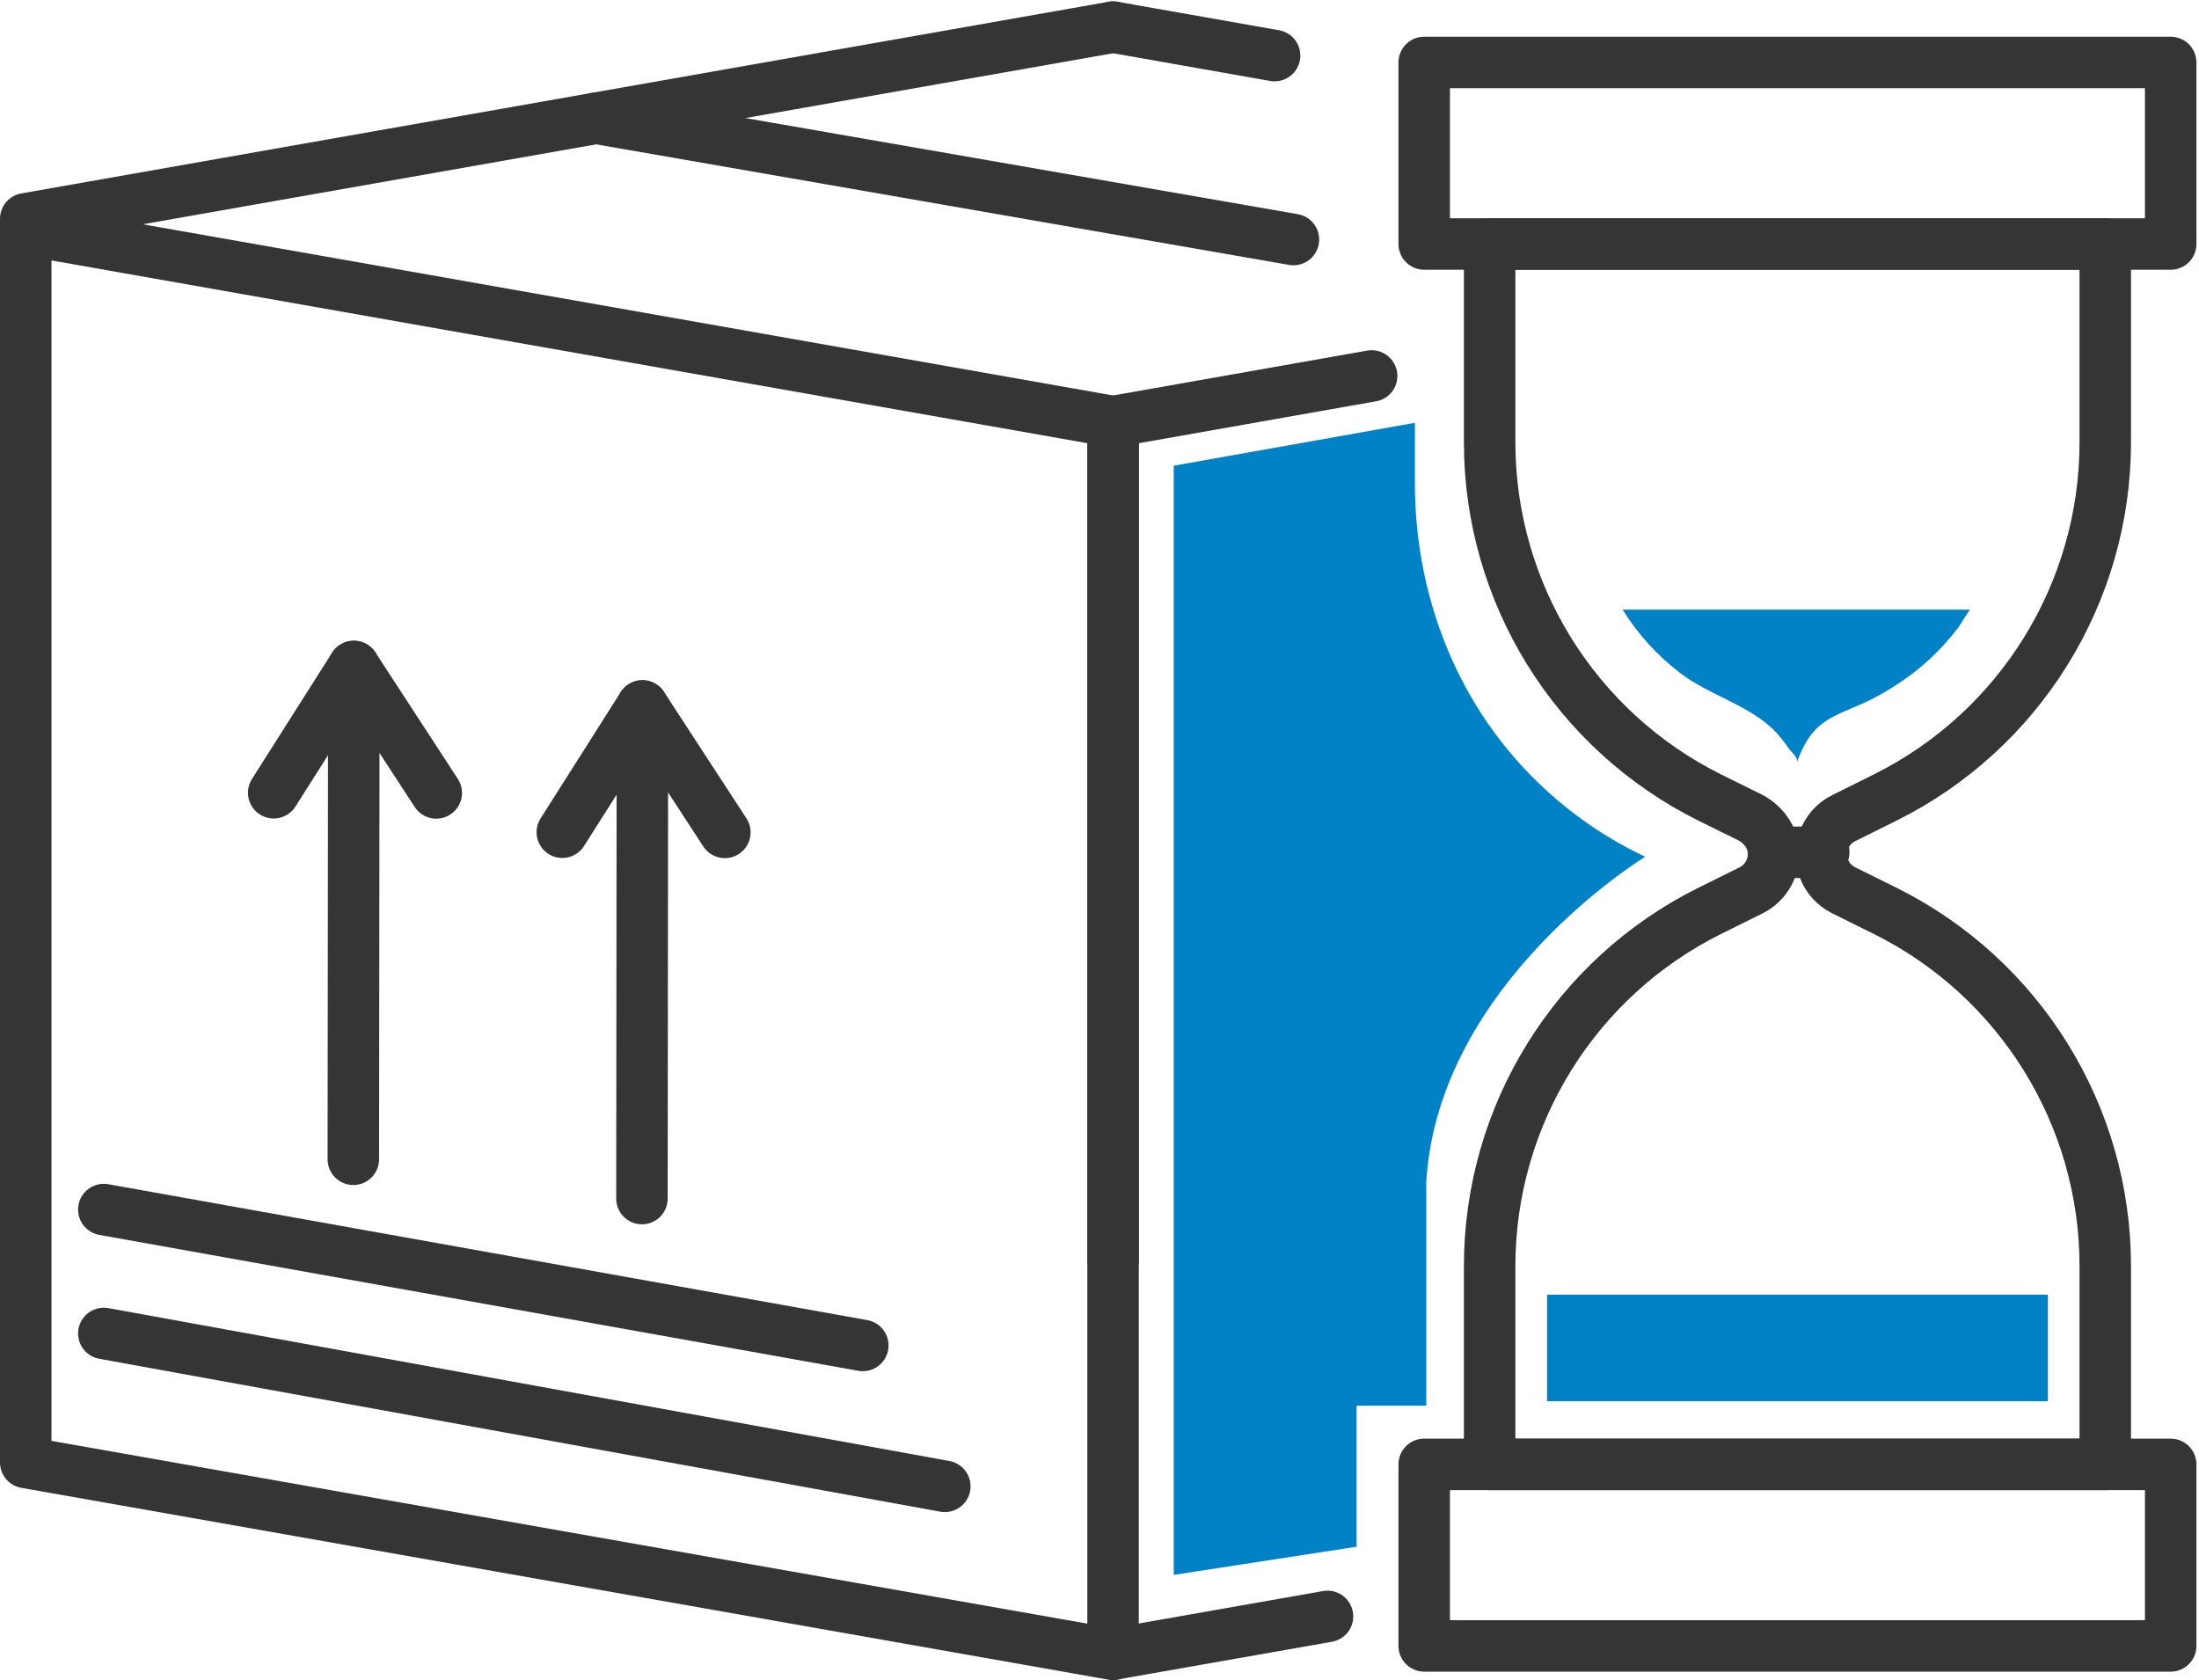 <?xml version="1.0" encoding="UTF-8" standalone="no"?>
<!DOCTYPE svg PUBLIC "-//W3C//DTD SVG 1.1//EN" "http://www.w3.org/Graphics/SVG/1.1/DTD/svg11.dtd">
<svg width="100%" height="100%" viewBox="0 0 534 408" version="1.1" xmlns="http://www.w3.org/2000/svg" xmlns:xlink="http://www.w3.org/1999/xlink" xml:space="preserve" xmlns:serif="http://www.serif.com/" style="fill-rule:evenodd;clip-rule:evenodd;stroke-linecap:round;stroke-linejoin:round;stroke-miterlimit:1.414;">
    <g transform="matrix(4.167,0,0,4.167,2.48353e-06,-4171)">
        <path d="M114.833,1036.49C114.746,1036.49 114.239,1037.38 114.159,1037.48C113.897,1037.83 113.616,1038.17 113.317,1038.5C112.729,1039.15 112.071,1039.75 111.355,1040.29C110.63,1040.83 109.845,1041.32 109.015,1041.74C107.771,1042.37 106.385,1042.67 105.551,1043.77C105.171,1044.27 104.917,1044.83 104.709,1045.41C104.818,1045.12 104.395,1044.8 104.247,1044.59C104.033,1044.27 103.8,1043.97 103.538,1043.68C102.065,1042.07 99.594,1041.5 97.854,1040.14C96.521,1039.1 95.403,1037.86 94.564,1036.49L114.833,1036.49Z" style="fill:rgb(1,130,198);fill-rule:nonzero;"/>
        <rect x="90.155" y="1076.41" width="29.187" height="6.21" style="fill:rgb(1,130,198);fill-rule:nonzero;"/>
        <rect x="82.997" y="1004.6" width="43.503" height="10.58" style="fill:none;stroke:rgb(52,53,53);stroke-width:3px;"/>
        <rect x="82.997" y="1086.3" width="43.503" height="10.58" style="fill:none;stroke:rgb(52,53,53);stroke-width:3px;"/>
        <path d="M122.687,1026.73L122.687,1015.18L86.811,1015.18L86.811,1026.73C86.811,1035.51 91.781,1043.53 99.641,1047.44L101.97,1048.59C102.757,1048.99 103.327,1049.76 103.355,1050.64C103.355,1050.64 103.355,1050.65 103.355,1050.66L103.356,1050.69C103.373,1051.6 102.862,1052.44 102.044,1052.85L99.641,1054.04C91.781,1057.95 86.811,1065.97 86.811,1074.75L86.811,1086.3L122.687,1086.3L122.687,1074.74C122.687,1065.97 117.717,1057.95 109.857,1054.04L107.434,1052.84C106.902,1052.57 106.491,1052.12 106.285,1051.56C106.095,1051.04 106.093,1050.48 106.279,1049.96L106.289,1049.93C106.492,1049.37 106.906,1048.9 107.444,1048.64L109.856,1047.44C117.716,1043.53 122.687,1035.51 122.687,1026.73Z" style="fill:none;stroke:rgb(52,53,53);stroke-width:3px;"/>
        <path d="M106.147,1050.63L103.35,1050.63" style="fill:none;stroke:rgb(52,53,53);stroke-width:3px;"/>
        <path d="M106.281,1050.63L106.147,1050.63" style="fill:none;stroke:rgb(52,53,53);stroke-width:3px;"/>
        <path d="M20.62,1039.8L20.591,1068.52" style="fill:none;stroke:rgb(52,53,53);stroke-width:3px;"/>
        <path d="M15.951,1047.16L20.62,1039.8L25.424,1047.17" style="fill:none;stroke:rgb(52,53,53);stroke-width:3px;"/>
        <path d="M37.438,1042.1L37.41,1070.81" style="fill:none;stroke:rgb(52,53,53);stroke-width:3px;"/>
        <path d="M32.769,1049.46L37.438,1042.1L42.242,1049.47" style="fill:none;stroke:rgb(52,53,53);stroke-width:3px;"/>
        <path d="M64.866,1097.36L77.363,1095.16" style="fill:none;stroke:rgb(52,53,53);stroke-width:3px;"/>
        <path d="M79.934,1022.87L64.869,1025.53L64.869,1074.38" style="fill:none;stroke:rgb(52,53,53);stroke-width:3px;"/>
        <path d="M1.5,1014.35L1.5,1086.19L64.865,1097.37L64.865,1074.38L64.865,1025.53L1.5,1014.35Z" style="fill:none;stroke:rgb(52,53,53);stroke-width:3px;"/>
        <path d="M74.279,1004.2L64.869,1002.54" style="fill:none;stroke:rgb(52,53,53);stroke-width:3px;"/>
        <path d="M1.5,1014.35L1.5,1013.71L64.865,1002.54" style="fill:none;stroke:rgb(52,53,53);stroke-width:3px;"/>
        <path d="M34.746,1007.85L75.377,1014.92" style="fill:none;stroke:rgb(52,53,53);stroke-width:3px;"/>
        <path d="M6.05,1078.67L55.061,1087.58" style="fill:none;stroke:rgb(52,53,53);stroke-width:3px;"/>
        <path d="M6.05,1071.45L50.282,1079.37" style="fill:none;stroke:rgb(52,53,53);stroke-width:3px;"/>
        <path d="M82.456,1025.6L82.456,1029.15C82.456,1035.46 84.767,1041.63 89.193,1046.13C90.961,1047.93 93.159,1049.61 95.877,1050.89C95.877,1050.89 83.844,1058.2 83.119,1069.8L83.119,1082.88L79.058,1082.88L79.058,1091.1L68.402,1092.74L68.402,1028.1L82.456,1025.6Z" style="fill:rgb(1,130,198);fill-rule:nonzero;"/>
    </g>
</svg>
